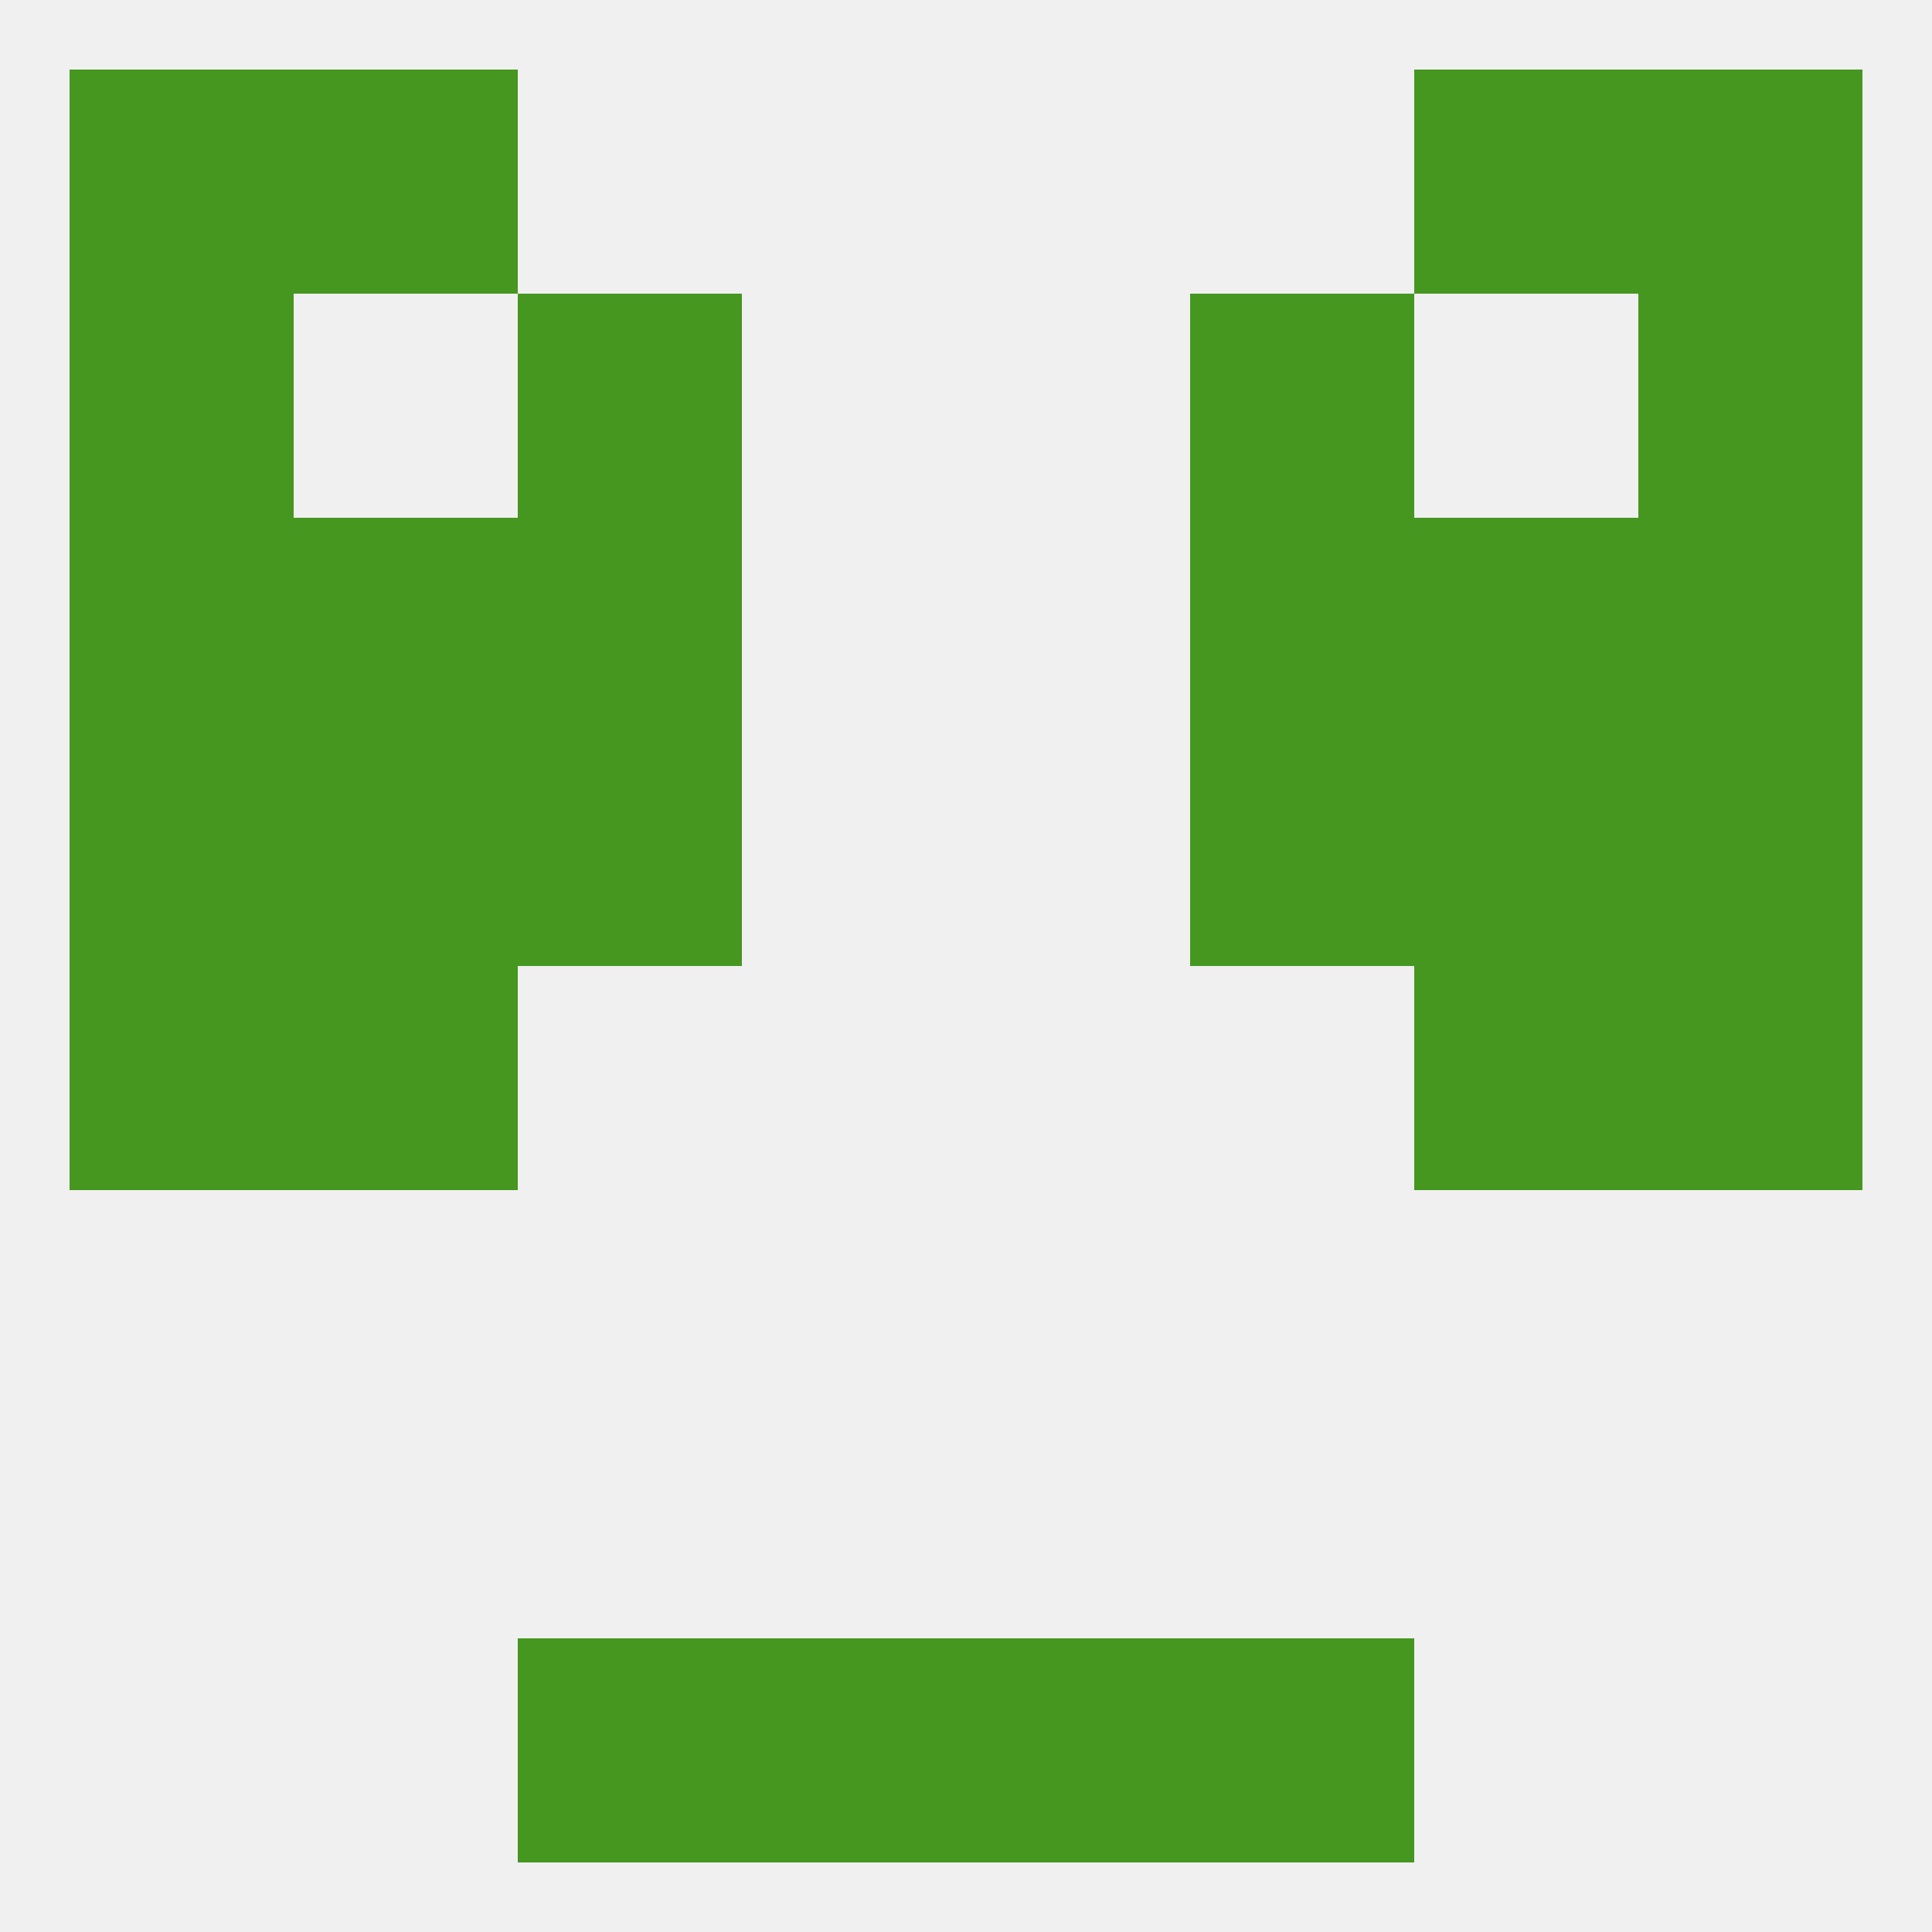 
<!--   <?xml version="1.0"?> -->
<svg version="1.1" baseprofile="full" xmlns="http://www.w3.org/2000/svg" xmlns:xlink="http://www.w3.org/1999/xlink" xmlns:ev="http://www.w3.org/2001/xml-events" width="250" height="250" viewBox="0 0 250 250" >
	<rect width="100%" height="100%" fill="rgba(240,240,240,255)"/>

	<rect x="38" y="67" width="29" height="29" fill="rgba(69,151,32,255)"/>
	<rect x="183" y="67" width="29" height="29" fill="rgba(69,151,32,255)"/>
	<rect x="9" y="67" width="29" height="29" fill="rgba(69,151,32,255)"/>
	<rect x="212" y="67" width="29" height="29" fill="rgba(69,151,32,255)"/>
	<rect x="67" y="67" width="29" height="29" fill="rgba(69,151,32,255)"/>
	<rect x="154" y="67" width="29" height="29" fill="rgba(69,151,32,255)"/>
	<rect x="154" y="38" width="29" height="29" fill="rgba(69,151,32,255)"/>
	<rect x="9" y="38" width="29" height="29" fill="rgba(69,151,32,255)"/>
	<rect x="212" y="38" width="29" height="29" fill="rgba(69,151,32,255)"/>
	<rect x="67" y="38" width="29" height="29" fill="rgba(69,151,32,255)"/>
	<rect x="38" y="9" width="29" height="29" fill="rgba(69,151,32,255)"/>
	<rect x="183" y="9" width="29" height="29" fill="rgba(69,151,32,255)"/>
	<rect x="9" y="9" width="29" height="29" fill="rgba(69,151,32,255)"/>
	<rect x="212" y="9" width="29" height="29" fill="rgba(69,151,32,255)"/>
	<rect x="125" y="212" width="29" height="29" fill="rgba(69,151,32,255)"/>
	<rect x="67" y="212" width="29" height="29" fill="rgba(69,151,32,255)"/>
	<rect x="154" y="212" width="29" height="29" fill="rgba(69,151,32,255)"/>
	<rect x="96" y="212" width="29" height="29" fill="rgba(69,151,32,255)"/>
	<rect x="9" y="125" width="29" height="29" fill="rgba(69,151,32,255)"/>
	<rect x="212" y="125" width="29" height="29" fill="rgba(69,151,32,255)"/>
	<rect x="38" y="125" width="29" height="29" fill="rgba(69,151,32,255)"/>
	<rect x="183" y="125" width="29" height="29" fill="rgba(69,151,32,255)"/>
	<rect x="9" y="96" width="29" height="29" fill="rgba(69,151,32,255)"/>
	<rect x="212" y="96" width="29" height="29" fill="rgba(69,151,32,255)"/>
	<rect x="38" y="96" width="29" height="29" fill="rgba(69,151,32,255)"/>
	<rect x="183" y="96" width="29" height="29" fill="rgba(69,151,32,255)"/>
	<rect x="67" y="96" width="29" height="29" fill="rgba(69,151,32,255)"/>
	<rect x="154" y="96" width="29" height="29" fill="rgba(69,151,32,255)"/>
</svg>